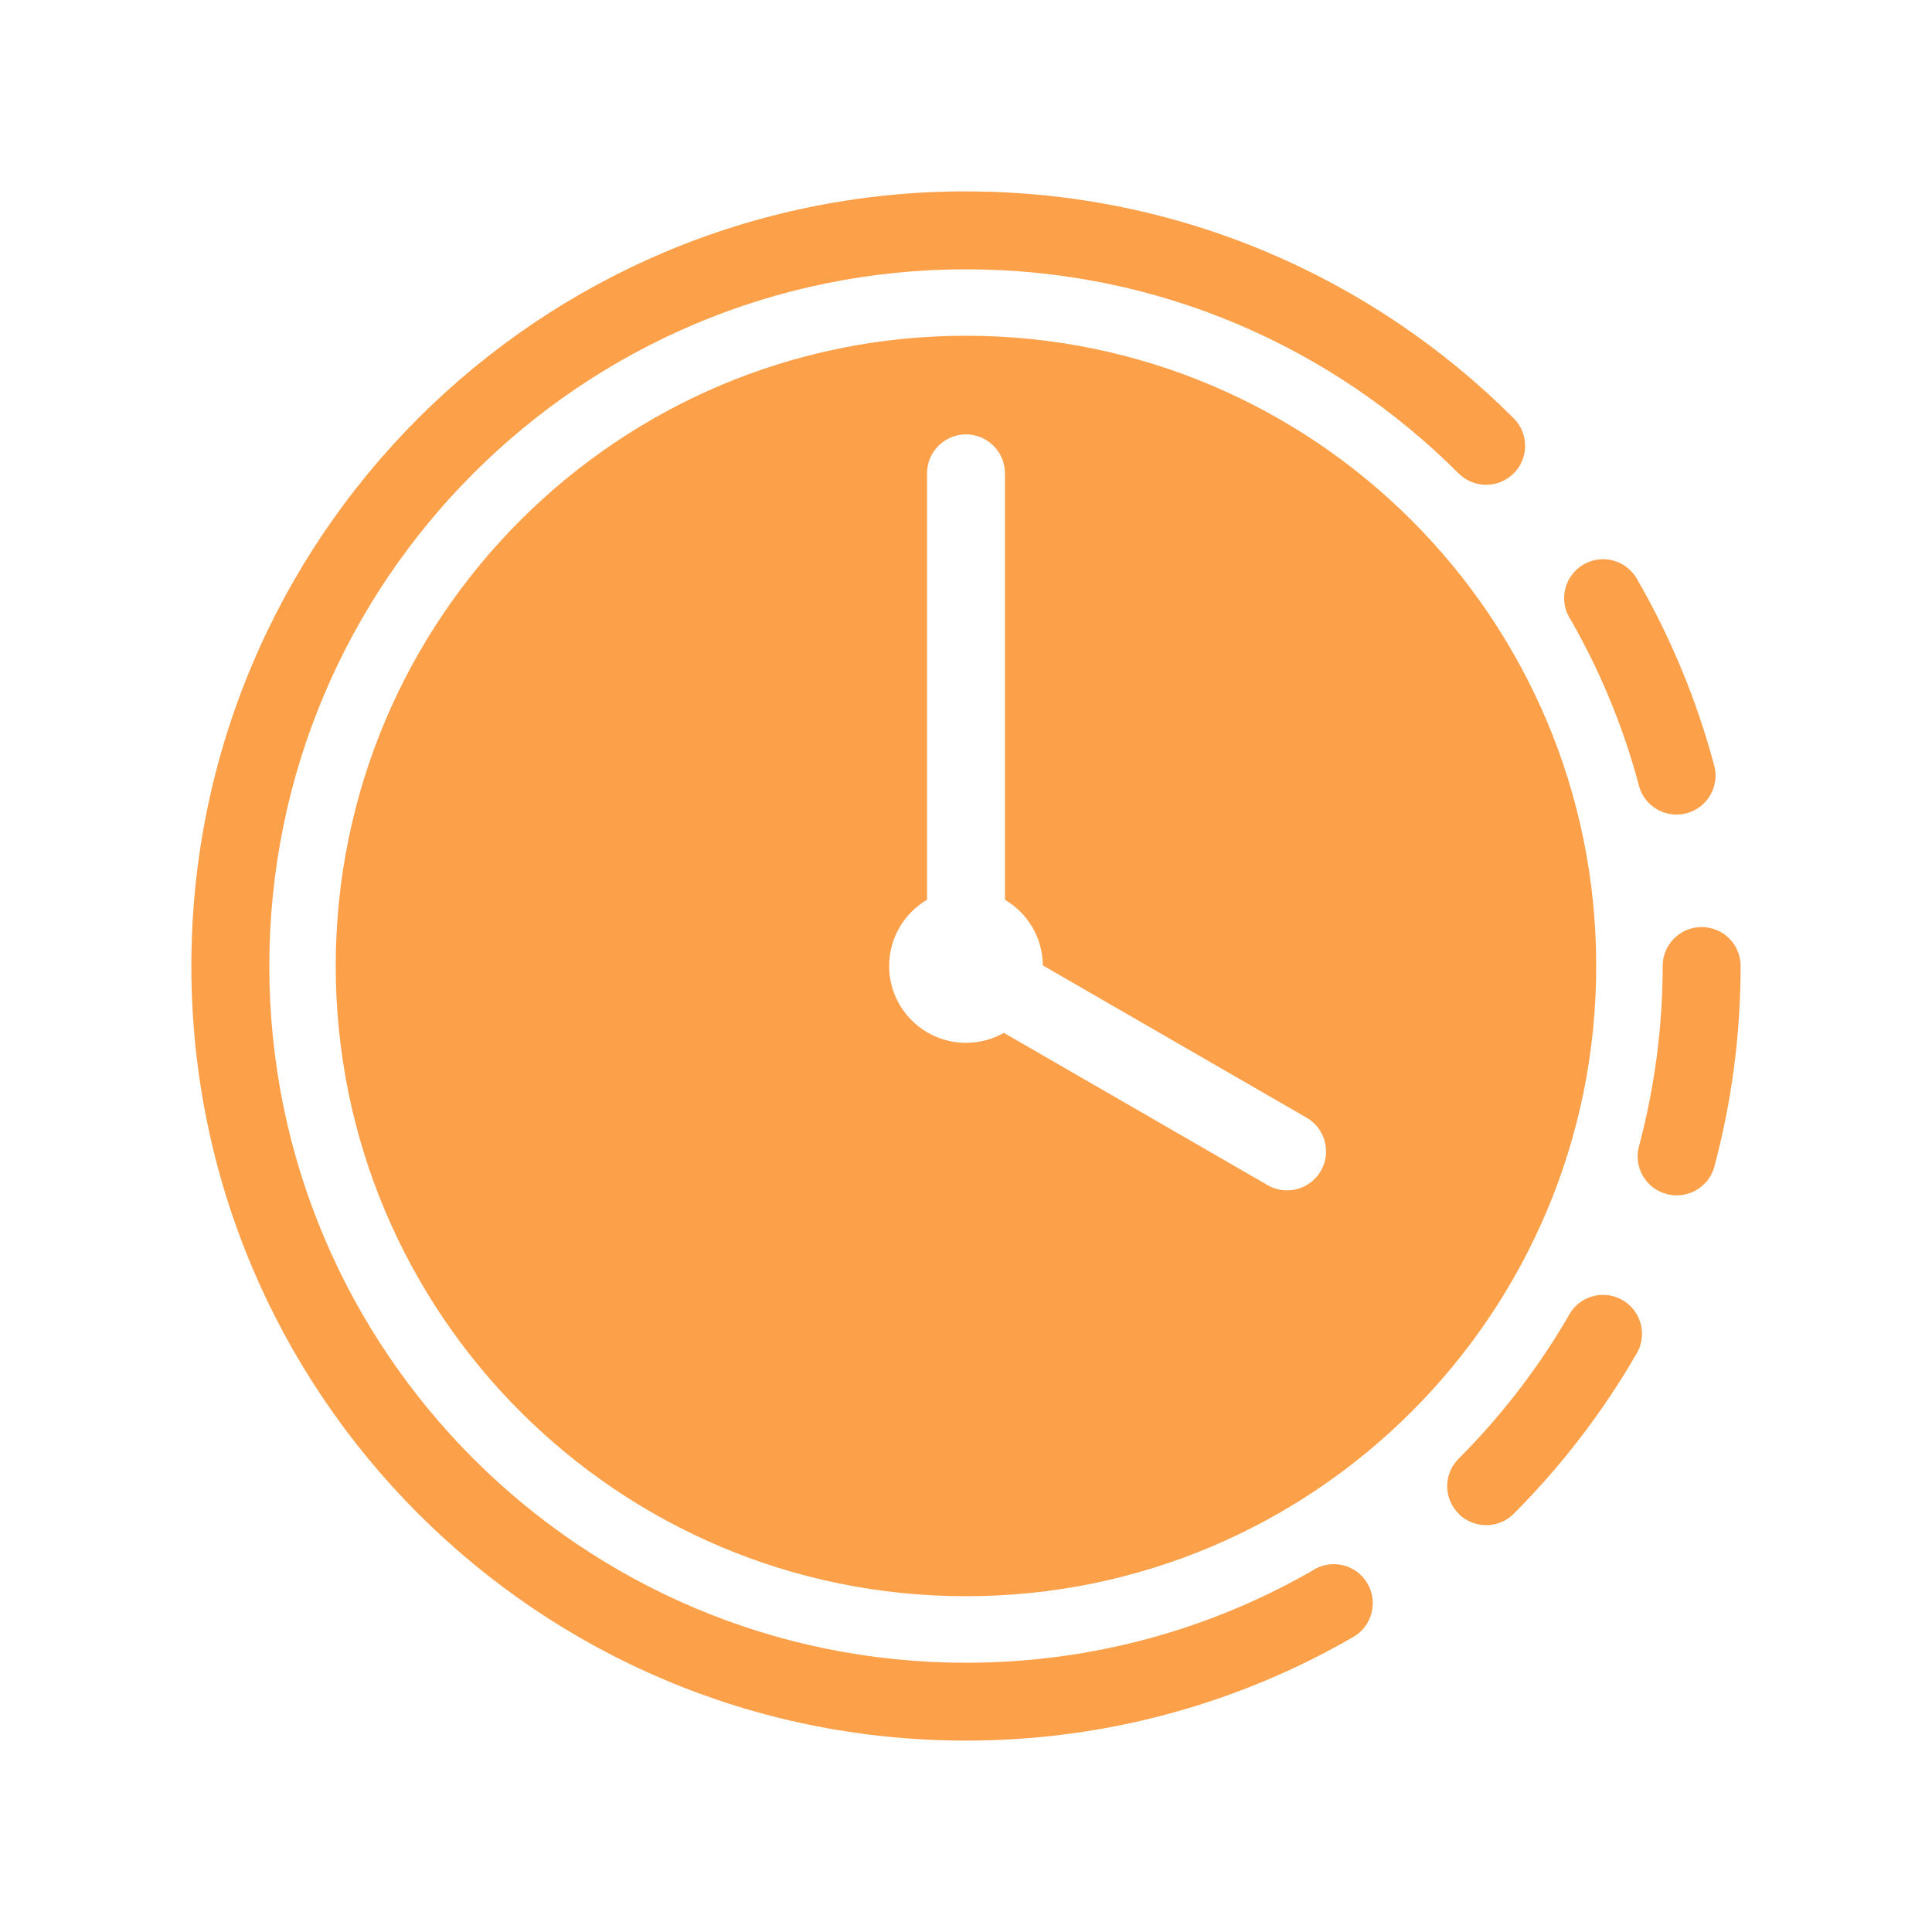 <?xml version="1.0" encoding="UTF-8"?> <svg xmlns="http://www.w3.org/2000/svg" viewBox="0 0 100 100" fill-rule="evenodd"><path d="m82.973 28.945h-0.004c-0.34 0-0.684 0.09-1 0.27-0.965 0.559-1.297 1.789-0.738 2.754 0.031 0.059 0.105 0.172 0.105 0.172 1.492 2.617 2.664 5.441 3.469 8.418 0.02 0.074 0.027 0.109 0.027 0.109 0.191 0.719 0.754 1.246 1.426 1.426 0.168 0.043 0.344 0.066 0.52 0.066 0.172 0 0.348-0.02 0.523-0.066 1.074-0.289 1.715-1.395 1.426-2.469 0-0.008-0.004-0.016-0.004-0.016-0.914-3.418-2.269-6.66-4-9.652v-0.004c-0.281-0.48-0.727-0.805-1.227-0.938-0.168-0.047-0.344-0.07-0.523-0.07zm-32.973-6.461c1.113 0 2.016 0.902 2.016 2.016v22.074h0.004c1.164 0.688 1.949 1.953 1.957 3.398h0.004l13.648 7.879c0.965 0.559 1.293 1.789 0.738 2.754-0.375 0.648-1.051 1.008-1.75 1.008-0.34 0-0.688-0.086-1.004-0.27l-13.648-7.879h-0.008c-0.578 0.324-1.246 0.512-1.957 0.512-2.195 0-3.977-1.777-3.977-3.977 0-1.461 0.785-2.734 1.957-3.426h0.004v-22.074c0-1.113 0.902-2.016 2.016-2.016zm38.078 25.5c-1.109 0-2.008 0.895-2.019 1.996v0.02c0 3.191-0.422 6.285-1.199 9.23-0.02 0.066-0.027 0.102-0.027 0.102-0.289 1.078 0.352 2.184 1.426 2.469v0.004-0.004c0.176 0.047 0.352 0.07 0.523 0.07 0.883 0 1.699-0.578 1.949-1.465v-0.004c0.887-3.316 1.363-6.805 1.363-10.402v-0.059c-0.027-0.906-0.652-1.664-1.492-1.887-0.168-0.047-0.344-0.07-0.523-0.07zm-5.102 19.039h-0.004c-0.695 0-1.371 0.363-1.742 1.008-0.035 0.059-0.102 0.184-0.102 0.184-1.559 2.656-3.445 5.098-5.609 7.266-0.016 0.012-0.02 0.02-0.02 0.02-0.789 0.785-0.789 2.062 0 2.848v0.004c0.258 0.258 0.57 0.43 0.902 0.52 0.172 0.047 0.348 0.07 0.523 0.07 0.512 0 1.02-0.191 1.414-0.578l0.004-0.004c2.465-2.469 4.609-5.258 6.367-8.297 0.008-0.012 0.012-0.016 0.012-0.016 0.555-0.965 0.227-2.195-0.738-2.754-0.16-0.09-0.32-0.156-0.488-0.203-0.172-0.047-0.348-0.066-0.52-0.066zm-32.977-49.645c-18.016 0-32.621 14.605-32.621 32.621s14.605 32.621 32.621 32.621 32.621-14.605 32.621-32.621-14.605-32.621-32.621-32.621zm0-7.473c-22.145 0-40.094 17.953-40.094 40.094 0 22.145 17.953 40.094 40.094 40.094 7.305 0 14.152-1.953 20.051-5.367h0.004c0.961-0.562 1.285-1.797 0.73-2.758-0.281-0.484-0.727-0.809-1.227-0.941-0.168-0.043-0.344-0.066-0.523-0.066-0.34 0-0.688 0.086-1.004 0.27-0.059 0.031-0.172 0.105-0.172 0.105-5.266 3.008-11.359 4.727-17.859 4.727-19.914 0-36.059-16.145-36.059-36.062 0-19.914 16.145-36.062 36.059-36.062 9.969 0 18.973 4.031 25.5 10.566l0.016 0.016c0.395 0.383 0.902 0.57 1.406 0.57 0.52 0 1.035-0.195 1.426-0.59h0.004c0.785-0.785 0.785-2.062 0-2.852-0.004 0-0.008-0.004-0.008-0.004-7.254-7.25-17.277-11.738-28.344-11.738z" fill="#fda04a"></path></svg> 